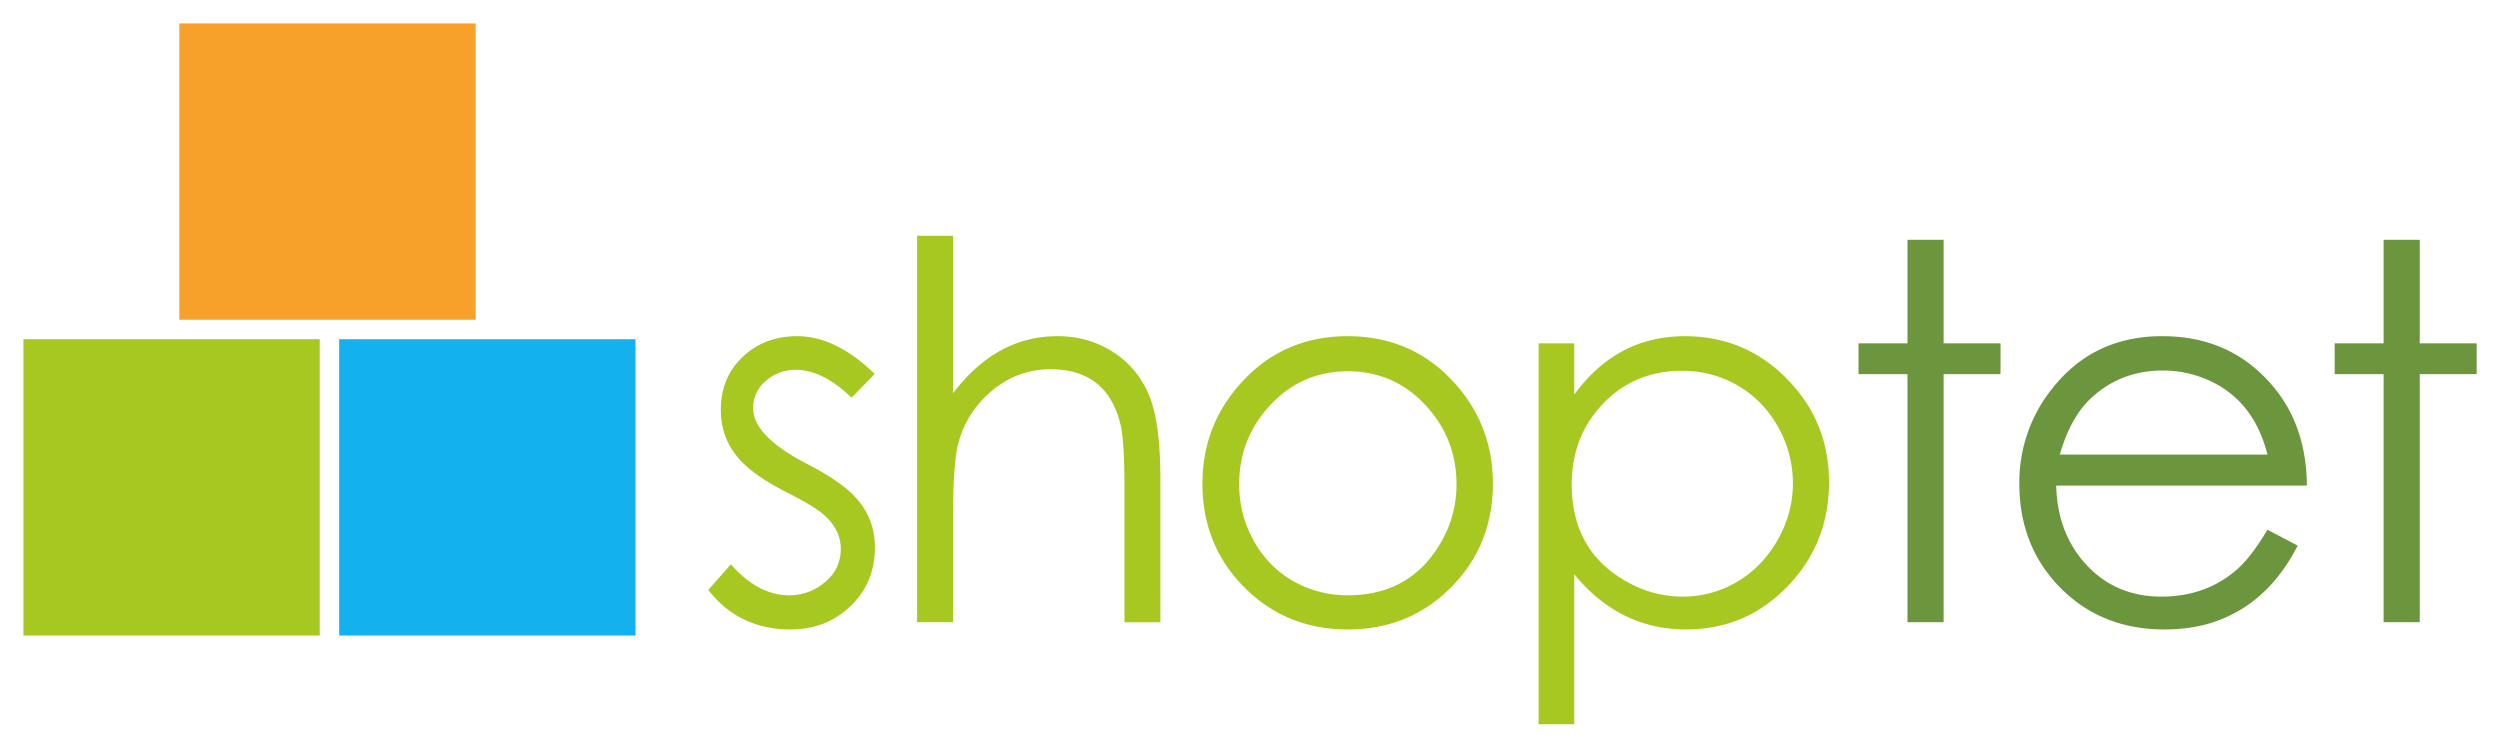 <svg xmlns="http://www.w3.org/2000/svg" width="428" height="128" viewBox="0 0 214 64"><path fill="#f7a12b" d="M15.35 2.006h25.363v25.363H15.35z"/><path fill="#14b1ef" d="M29.033 29.037h25.363V54.4H29.033z"/><path d="M78.504 20.176v33.086h3.072v-8.754c0-3.189.144-5.353.438-6.496.468-1.826 1.438-3.351 2.908-4.574s3.135-1.832 4.992-1.832c3.246 0 5.249 1.588 6.01 4.762.219.922.33 2.758.33 5.508v11.387h3.072.002V40.975c0-3.26-.334-5.668-1-7.219s-1.697-2.766-3.094-3.652-2.965-1.328-4.707-1.328c-3.496 0-6.479 1.631-8.951 4.894V20.177h-3.072zm-10.262 8.6c-1.857 0-3.412.589-4.662 1.766s-1.877 2.698-1.877 4.555c0 1.666.557 3.1 1.668 4.299.819.894 2.114 1.793 3.883 2.699 1.551.791 2.589 1.405 3.115 1.844 1.068.879 1.602 1.895 1.602 3.051 0 1.139-.448 2.086-1.348 2.84a4.66 4.66 0 0 1-3.082 1.129c-1.756 0-3.417-.884-4.982-2.654l-1.93 2.195c1.755 2.252 4.102 3.379 7.043 3.379 2.032 0 3.744-.666 5.135-1.998s2.084-3.003 2.084-5.023c0-1.711-.592-3.181-1.777-4.41-.849-.877-2.208-1.799-4.08-2.764-3.042-1.58-4.564-3.162-4.564-4.74a2.97 2.97 0 0 1 1.098-2.348c.731-.63 1.572-.943 2.522-.943 1.566 0 3.167.797 4.805 2.393l1.977-2.041c-2.223-2.152-4.433-3.227-6.627-3.227zm47.129 0c-3.685 0-6.735 1.339-9.148 4.016-2.195 2.427-3.293 5.295-3.293 8.602 0 3.524 1.197 6.489 3.588 8.885s5.344 3.6 8.853 3.6 6.458-1.203 8.844-3.609 3.576-5.365 3.576-8.875c0-3.321-1.098-6.195-3.293-8.623-2.413-2.661-5.455-3.994-9.127-3.994zm28.865.002c-3.891 0-7.052 1.666-9.481 5.002v-4.389h-3.049v32.604h3.049V49.161c2.588 3.145 5.778 4.717 9.566 4.717 3.453 0 6.361-1.245 8.732-3.73 2.341-2.444 3.51-5.405 3.51-8.885 0-3.438-1.195-6.379-3.588-8.82s-5.302-3.664-8.74-3.664zm-142.23.26V54.4h25.363V29.037H2.006zm141.99 2.701c1.712 0 3.295.421 4.75 1.262s2.607 2.022 3.457 3.543a9.77 9.77 0 0 1 1.269 4.826c0 1.684-.425 3.285-1.281 4.807s-1.992 2.713-3.412 3.576c-1.461.877-3.043 1.316-4.74 1.316-1.68 0-3.275-.423-4.781-1.273-3.145-1.754-4.719-4.533-4.719-8.338 0-2.734.894-5.039 2.688-6.91s4.049-2.809 6.769-2.809zm-28.621.043c2.619 0 4.824.955 6.615 2.865s2.688 4.178 2.688 6.81c0 1.727-.419 3.335-1.252 4.828-1.74 3.115-4.425 4.672-8.053 4.672-1.697 0-3.261-.407-4.695-1.227s-2.565-1.99-3.398-3.51c-.806-1.479-1.207-3.067-1.207-4.764 0-2.633.895-4.903 2.688-6.81s3.996-2.865 6.615-2.865z" fill="#a7c721"/><path d="M163.28 20.527v8.863h-4.191v2.635h4.191v21.236h3.094V32.025h4.871V29.39h-4.871v-8.863zm40.756 0v8.863h-4.189v2.635h4.189v21.236h3.094V32.025h4.871V29.39h-4.871v-8.863zm-18.939 8.248c-3.947 0-7.1 1.508-9.455 4.52a12.78 12.78 0 0 0-2.787 8.098c0 3.582 1.175 6.561 3.522 8.93s5.313 3.557 8.897 3.557c1.756 0 3.328-.271 4.719-.814 2.853-1.095 5.083-3.217 6.689-6.363l-2.588-1.357c-.935 1.564-1.804 2.697-2.609 3.4-1.77 1.549-3.93 2.324-6.475 2.324-2.633 0-4.797-.938-6.494-2.809-1.609-1.783-2.443-4.015-2.502-6.691h21.457c-.028-3.249-.903-5.968-2.629-8.164-2.428-3.085-5.676-4.629-9.744-4.629zm.045 2.941c1.418 0 2.77.299 4.059.898 2.5 1.172 4.133 3.27 4.893 6.297H176.32c.629-2.192 1.559-3.837 2.789-4.937 1.679-1.506 3.691-2.258 6.033-2.258z" fill="#6c963d"/></svg>